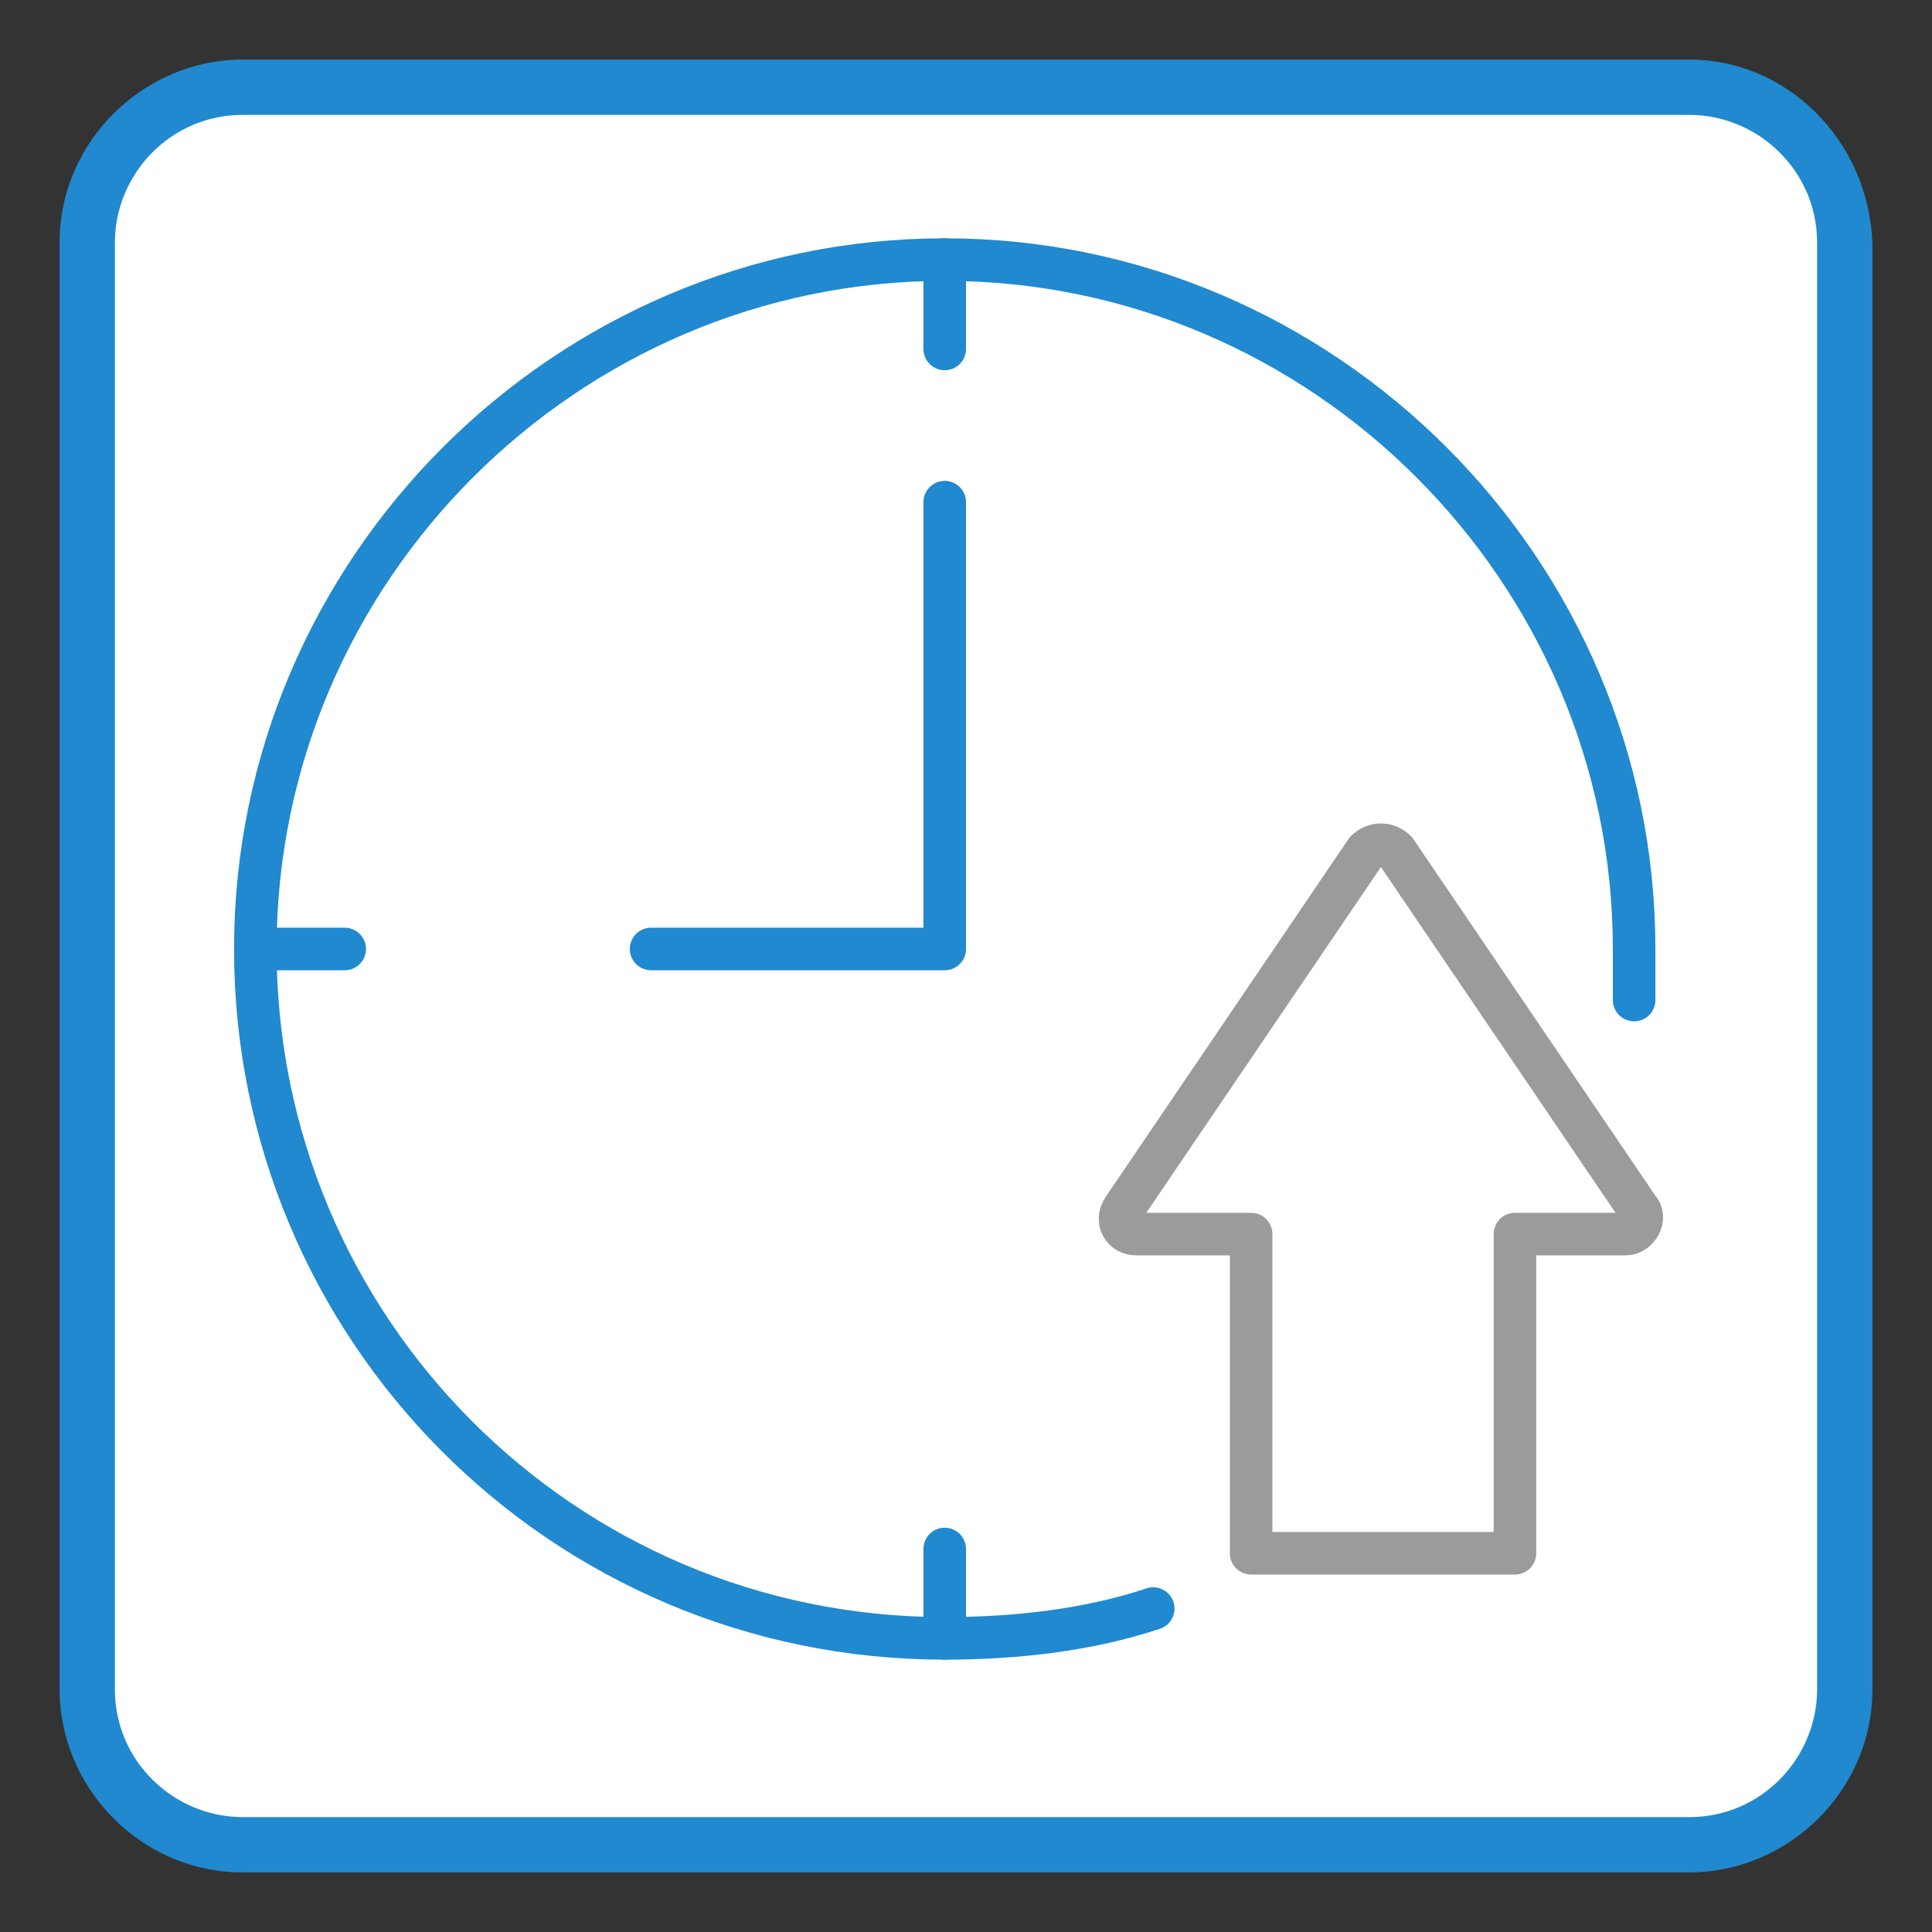 <?xml version="1.0" encoding="UTF-8"?>
<svg xmlns="http://www.w3.org/2000/svg" xmlns:xlink="http://www.w3.org/1999/xlink" version="1.1" id="LAYER_x5F_ALL" x="0px" y="0px" viewBox="0 0 45.4 45.4" style="enable-background:new 0 0 45.4 45.4;" xml:space="preserve">
<rect x="0" y="0" width="45.4" height="45.4" fill="#333333" stroke="none"/>
<style type="text/css">
	.st0{fill:#FFFFFF;}
	.st1{fill:#2089CF;}
	.st2{fill:none;stroke:#9B9B9B;stroke-linecap:round;stroke-linejoin:round;stroke-miterlimit:10;}
	.st3{fill:none;stroke:#2089CF;stroke-linecap:round;stroke-linejoin:round;stroke-miterlimit:10;}
</style>
<path class="st0" d="M39.7,43.3H5.6c-2,0-3.6-1.6-3.6-3.6V5.6C2,3.6,3.6,2,5.6,2h34.1c2,0,3.6,1.6,3.6,3.6v34.1  C43.3,41.7,41.7,43.3,39.7,43.3z"></path>
<path class="st1" d="M39.7,1.4c-11.3,0-22.7,0-34,0c-2.3,0-4.3,1.9-4.3,4.3c0,11.3,0,22.7,0,34C1.4,42,3.3,44,5.7,44  c11.3,0,22.7,0,34,0c2.3,0,4.3-1.9,4.3-4.3c0-11.3,0-22.7,0-34C43.9,3.3,42,1.4,39.7,1.4z M42.7,39.7c0,1.6-1.3,3-3,3  c-11.3,0-22.7,0-34,0c-1.6,0-3-1.3-3-3c0-11.3,0-22.7,0-34c0-1.6,1.3-3,3-3c11.3,0,22.7,0,34,0c1.6,0,3,1.3,3,3  C42.7,17,42.7,28.3,42.7,39.7z"></path>
<path class="st2" d="M29.4,29v7.5h6.2V29h2.6c0.3,0,0.5-0.4,0.3-0.6L32.8,20c-0.2-0.2-0.5-0.2-0.7,0l-5.7,8.4  c-0.2,0.3,0,0.6,0.3,0.6H29.4z"></path>
<g>
	<path class="st3" d="M27.1,37.8c-1.5,0.5-3.2,0.7-4.9,0.7c-9,0-16.2-7.3-16.2-16.2S13.3,6.1,22.2,6.1s16.2,7.3,16.2,16.2   c0,0.4,0,0.8,0,1.2"></path>
</g>
<polyline class="st3" points="22.2,11.8 22.2,22.3 15.3,22.3 "></polyline>
<line class="st3" x1="6" y1="22.3" x2="8.1" y2="22.3"></line>
<line class="st3" x1="22.2" y1="38.5" x2="22.2" y2="36.4"></line>
<line class="st3" x1="22.2" y1="8.2" x2="22.2" y2="6.1"></line>
</svg>
